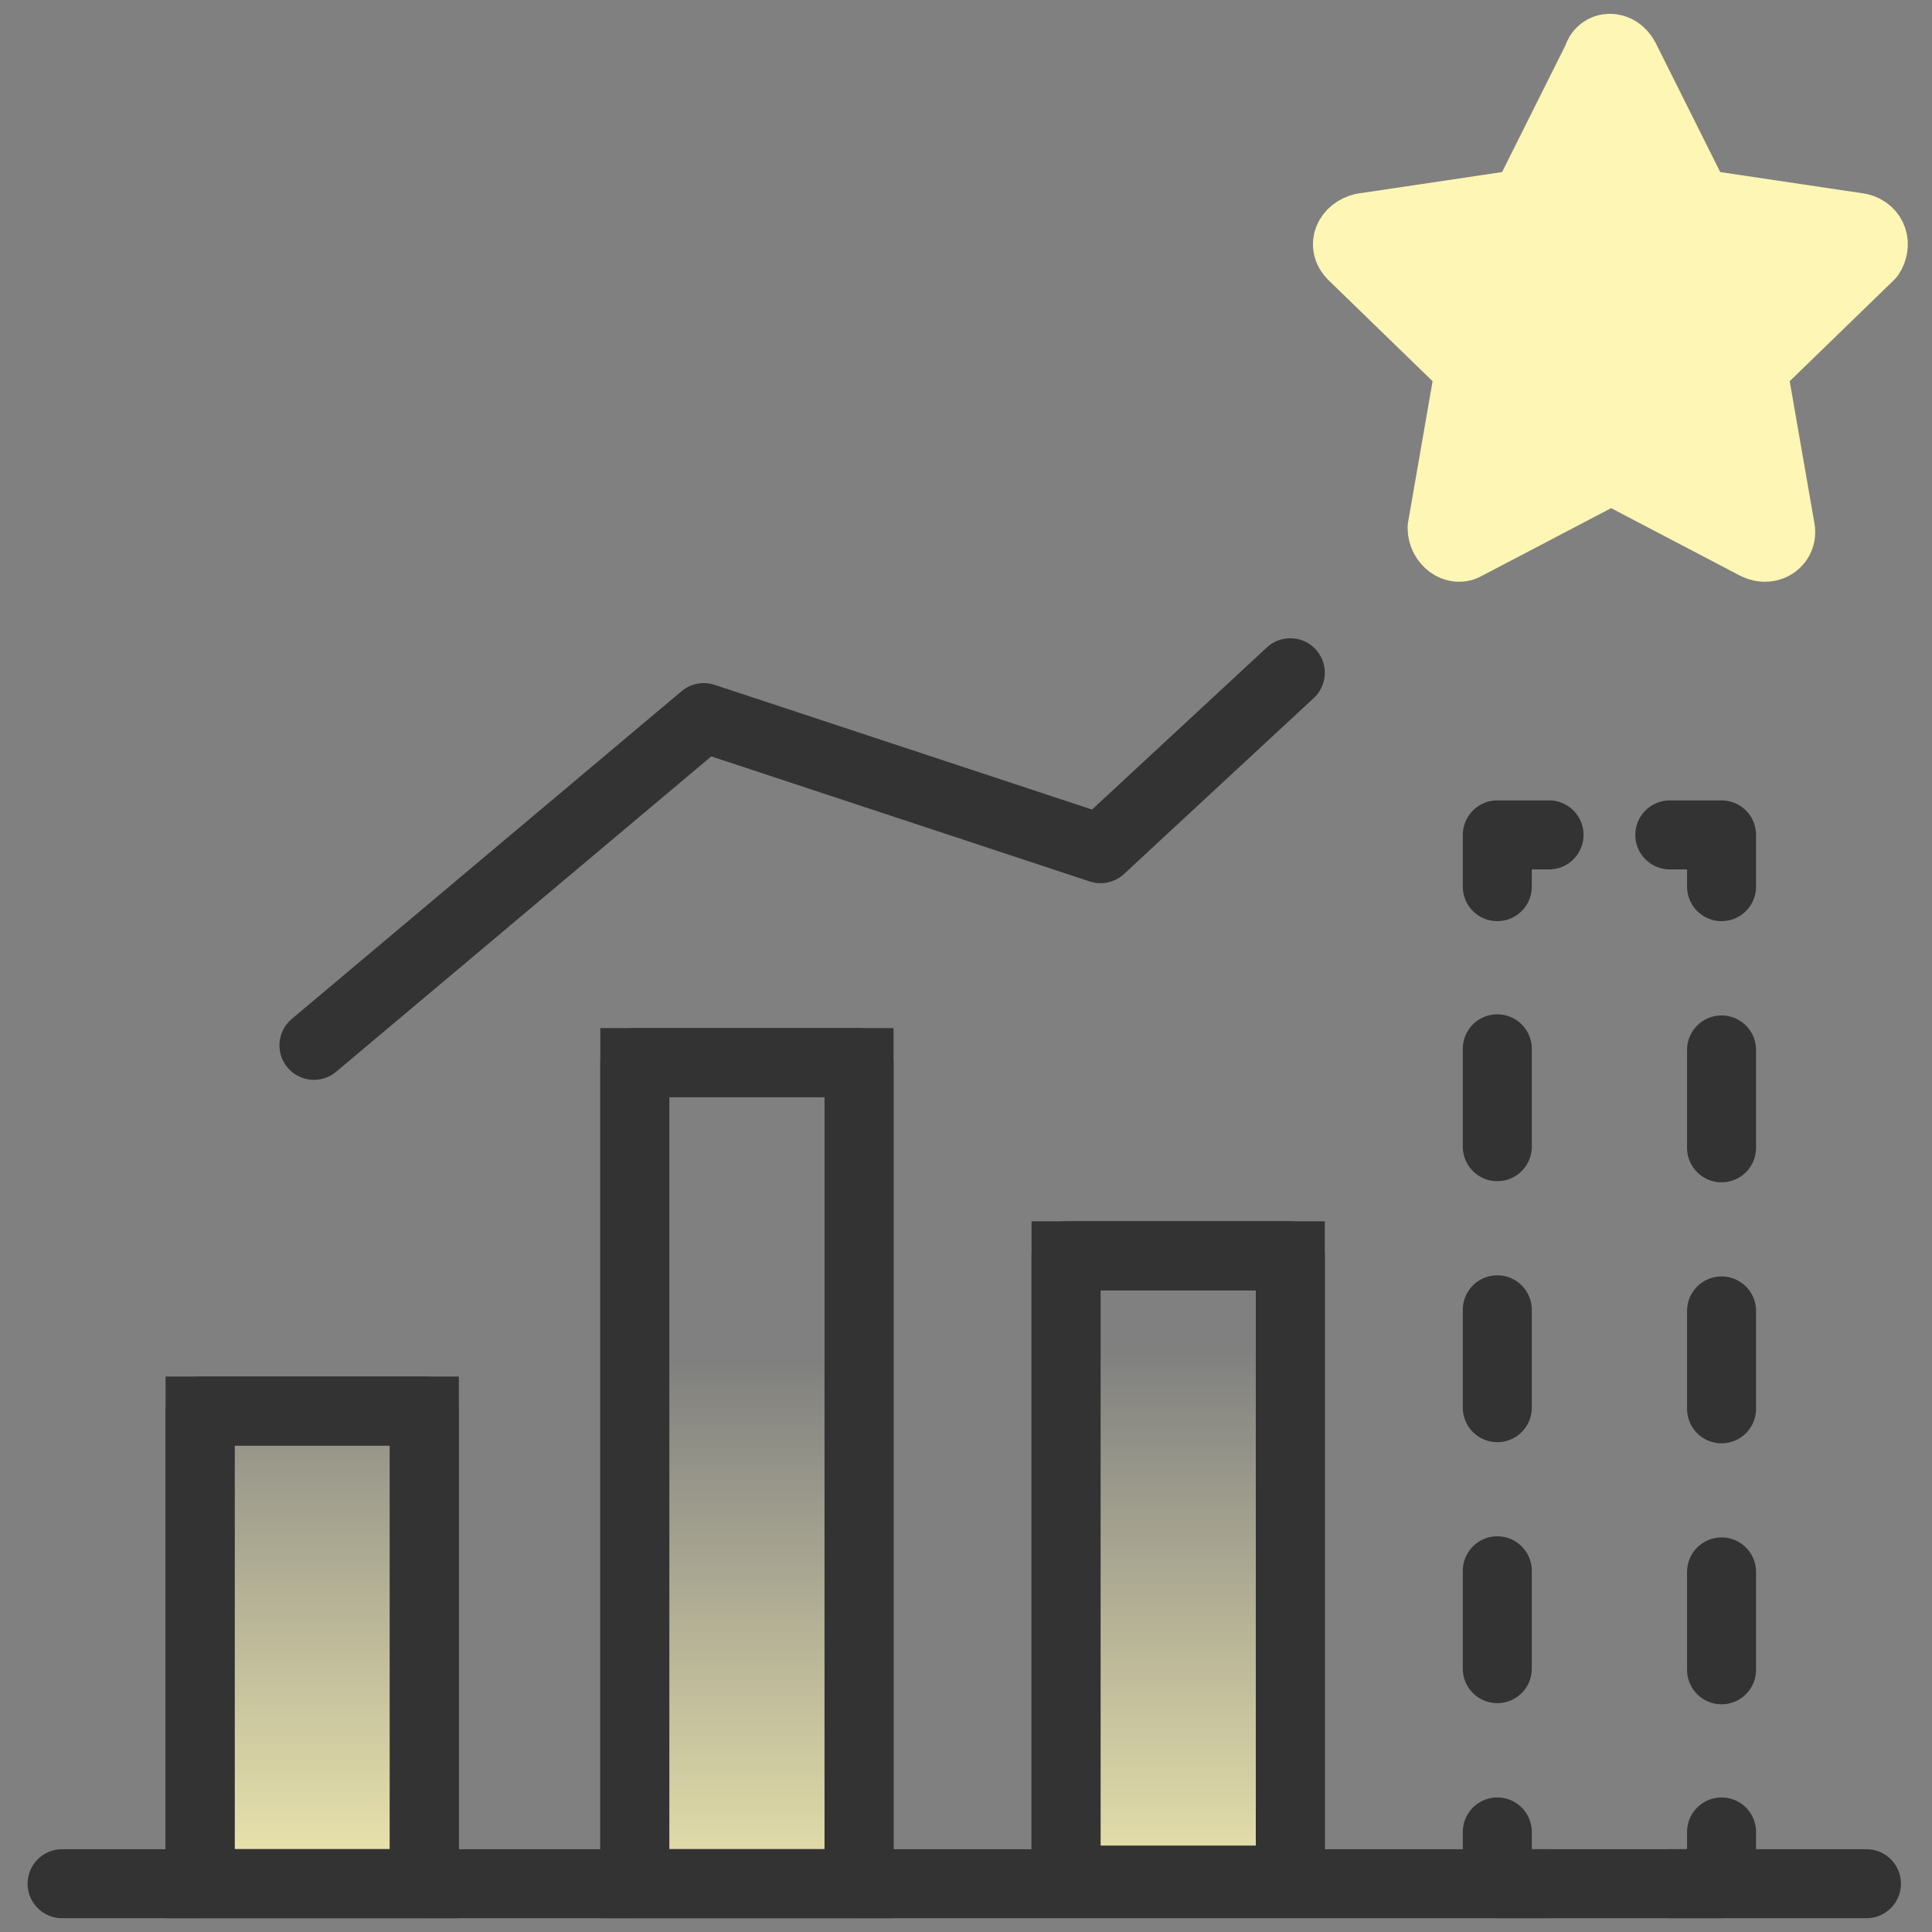 <?xml version="1.0" encoding="utf-8"?>
<!-- Generator: Adobe Illustrator 26.4.1, SVG Export Plug-In . SVG Version: 6.00 Build 0)  -->
<svg version="1.1" id="Layer_1" xmlns="http://www.w3.org/2000/svg" xmlns:xlink="http://www.w3.org/1999/xlink" x="0px" y="0px"
	 viewBox="0 0 56 56" style="enable-background:new 0 0 56 56;" xml:space="preserve">
<rect x="0" y="0" width="56" height="56" fill="#808080" stroke="none"/>
<style type="text/css">
	.st0{fill:url(#SVGID_1_);stroke:#333333;stroke-width:2;stroke-miterlimit:10;}
	.st1{fill:url(#SVGID_00000076564452988014078140000016518117003050190515_);stroke:#333333;stroke-width:2;stroke-miterlimit:10;}
	.st2{fill:url(#SVGID_00000021824877933426354880000008736722835642128565_);stroke:#333333;stroke-width:2;stroke-miterlimit:10;}
	.st3{fill:none;stroke:#333333;stroke-width:2;stroke-linecap:round;stroke-linejoin:round;}
	.st4{fill:none;stroke:#333333;stroke-width:2;stroke-linecap:round;stroke-linejoin:round;stroke-dasharray:2.837,4.728;}
	.st5{fill:#FDF6B4;stroke:#FDF6B4;stroke-width:2;stroke-linecap:round;stroke-linejoin:round;}
</style>
<g>
	<g>
		
			<linearGradient id="SVGID_1_" gradientUnits="userSpaceOnUse" x1="9.05" y1="1.038" x2="9.05" y2="19.557" gradientTransform="matrix(1 0 0 -1 0 58)">
			<stop  offset="0" style="stop-color:#FDF6B4"/>
			<stop  offset="1" style="stop-color:#FDF6B4;stop-opacity:0"/>
		</linearGradient>
		<rect x="5.8" y="40.9" class="st0" width="6.5" height="13.7"/>
		
			<linearGradient id="SVGID_00000178918366778606769020000017820003230389961660_" gradientUnits="userSpaceOnUse" x1="21.65" y1="1.679993e-02" x2="21.65" y2="18.535" gradientTransform="matrix(1 0 0 -1 0 58)">
			<stop  offset="0" style="stop-color:#FDF6B4"/>
			<stop  offset="1" style="stop-color:#FDF6B4;stop-opacity:0"/>
		</linearGradient>
		
			<rect x="18.4" y="30.8" style="fill:url(#SVGID_00000178918366778606769020000017820003230389961660_);stroke:#333333;stroke-width:2;stroke-miterlimit:10;" width="6.5" height="23.8"/>
		
			<linearGradient id="SVGID_00000000204048466816959550000013185880811886376366_" gradientUnits="userSpaceOnUse" x1="34.15" y1="0.357" x2="34.15" y2="18.876" gradientTransform="matrix(1 0 0 -1 0 58)">
			<stop  offset="0" style="stop-color:#FDF6B4"/>
			<stop  offset="1" style="stop-color:#FDF6B4;stop-opacity:0"/>
		</linearGradient>
		
			<rect x="30.9" y="36.4" style="fill:url(#SVGID_00000000204048466816959550000013185880811886376366_);stroke:#333333;stroke-width:2;stroke-miterlimit:10;" width="6.5" height="18.1"/>
	</g>
	<line class="st3" x1="1.8" y1="54.6" x2="54.1" y2="54.6"/>
	<rect x="5.8" y="40.9" class="st3" width="6.5" height="13.7"/>
	<rect x="18.4" y="30.8" class="st3" width="6.5" height="23.8"/>
	<rect x="30.9" y="36.4" class="st3" width="6.5" height="18.1"/>
	<g>
		<g>
			<polyline class="st3" points="49.9,25.7 49.9,24.2 48.4,24.2 			"/>
			<polyline class="st3" points="44.9,24.2 43.4,24.2 43.4,25.7 			"/>
			<line class="st4" x1="43.4" y1="30.4" x2="43.4" y2="50.7"/>
			<polyline class="st3" points="43.4,53.1 43.4,54.6 44.9,54.6 			"/>
			<polyline class="st3" points="48.4,54.6 49.9,54.6 49.9,53.1 			"/>
			<line class="st4" x1="49.9" y1="48.4" x2="49.9" y2="28"/>
		</g>
	</g>
	<polyline class="st3" points="9.1,30.3 20.4,20.8 31.9,24.6 37.4,19.5 	"/>
	<path class="st5" d="M47.1,1.7l2.1,4.2l4.7,0.7c0.4,0.1,0.5,0.5,0.3,0.8l-3.4,3.3l0.8,4.6c0.1,0.4-0.3,0.7-0.7,0.5l-4.2-2.2
		l-4.2,2.2c-0.3,0.2-0.7-0.1-0.7-0.5l0.8-4.6l-3.4-3.3c-0.3-0.3-0.1-0.7,0.3-0.8l4.7-0.7l2.1-4.2C46.4,1.3,46.9,1.3,47.1,1.7z"/>
</g>
</svg>

